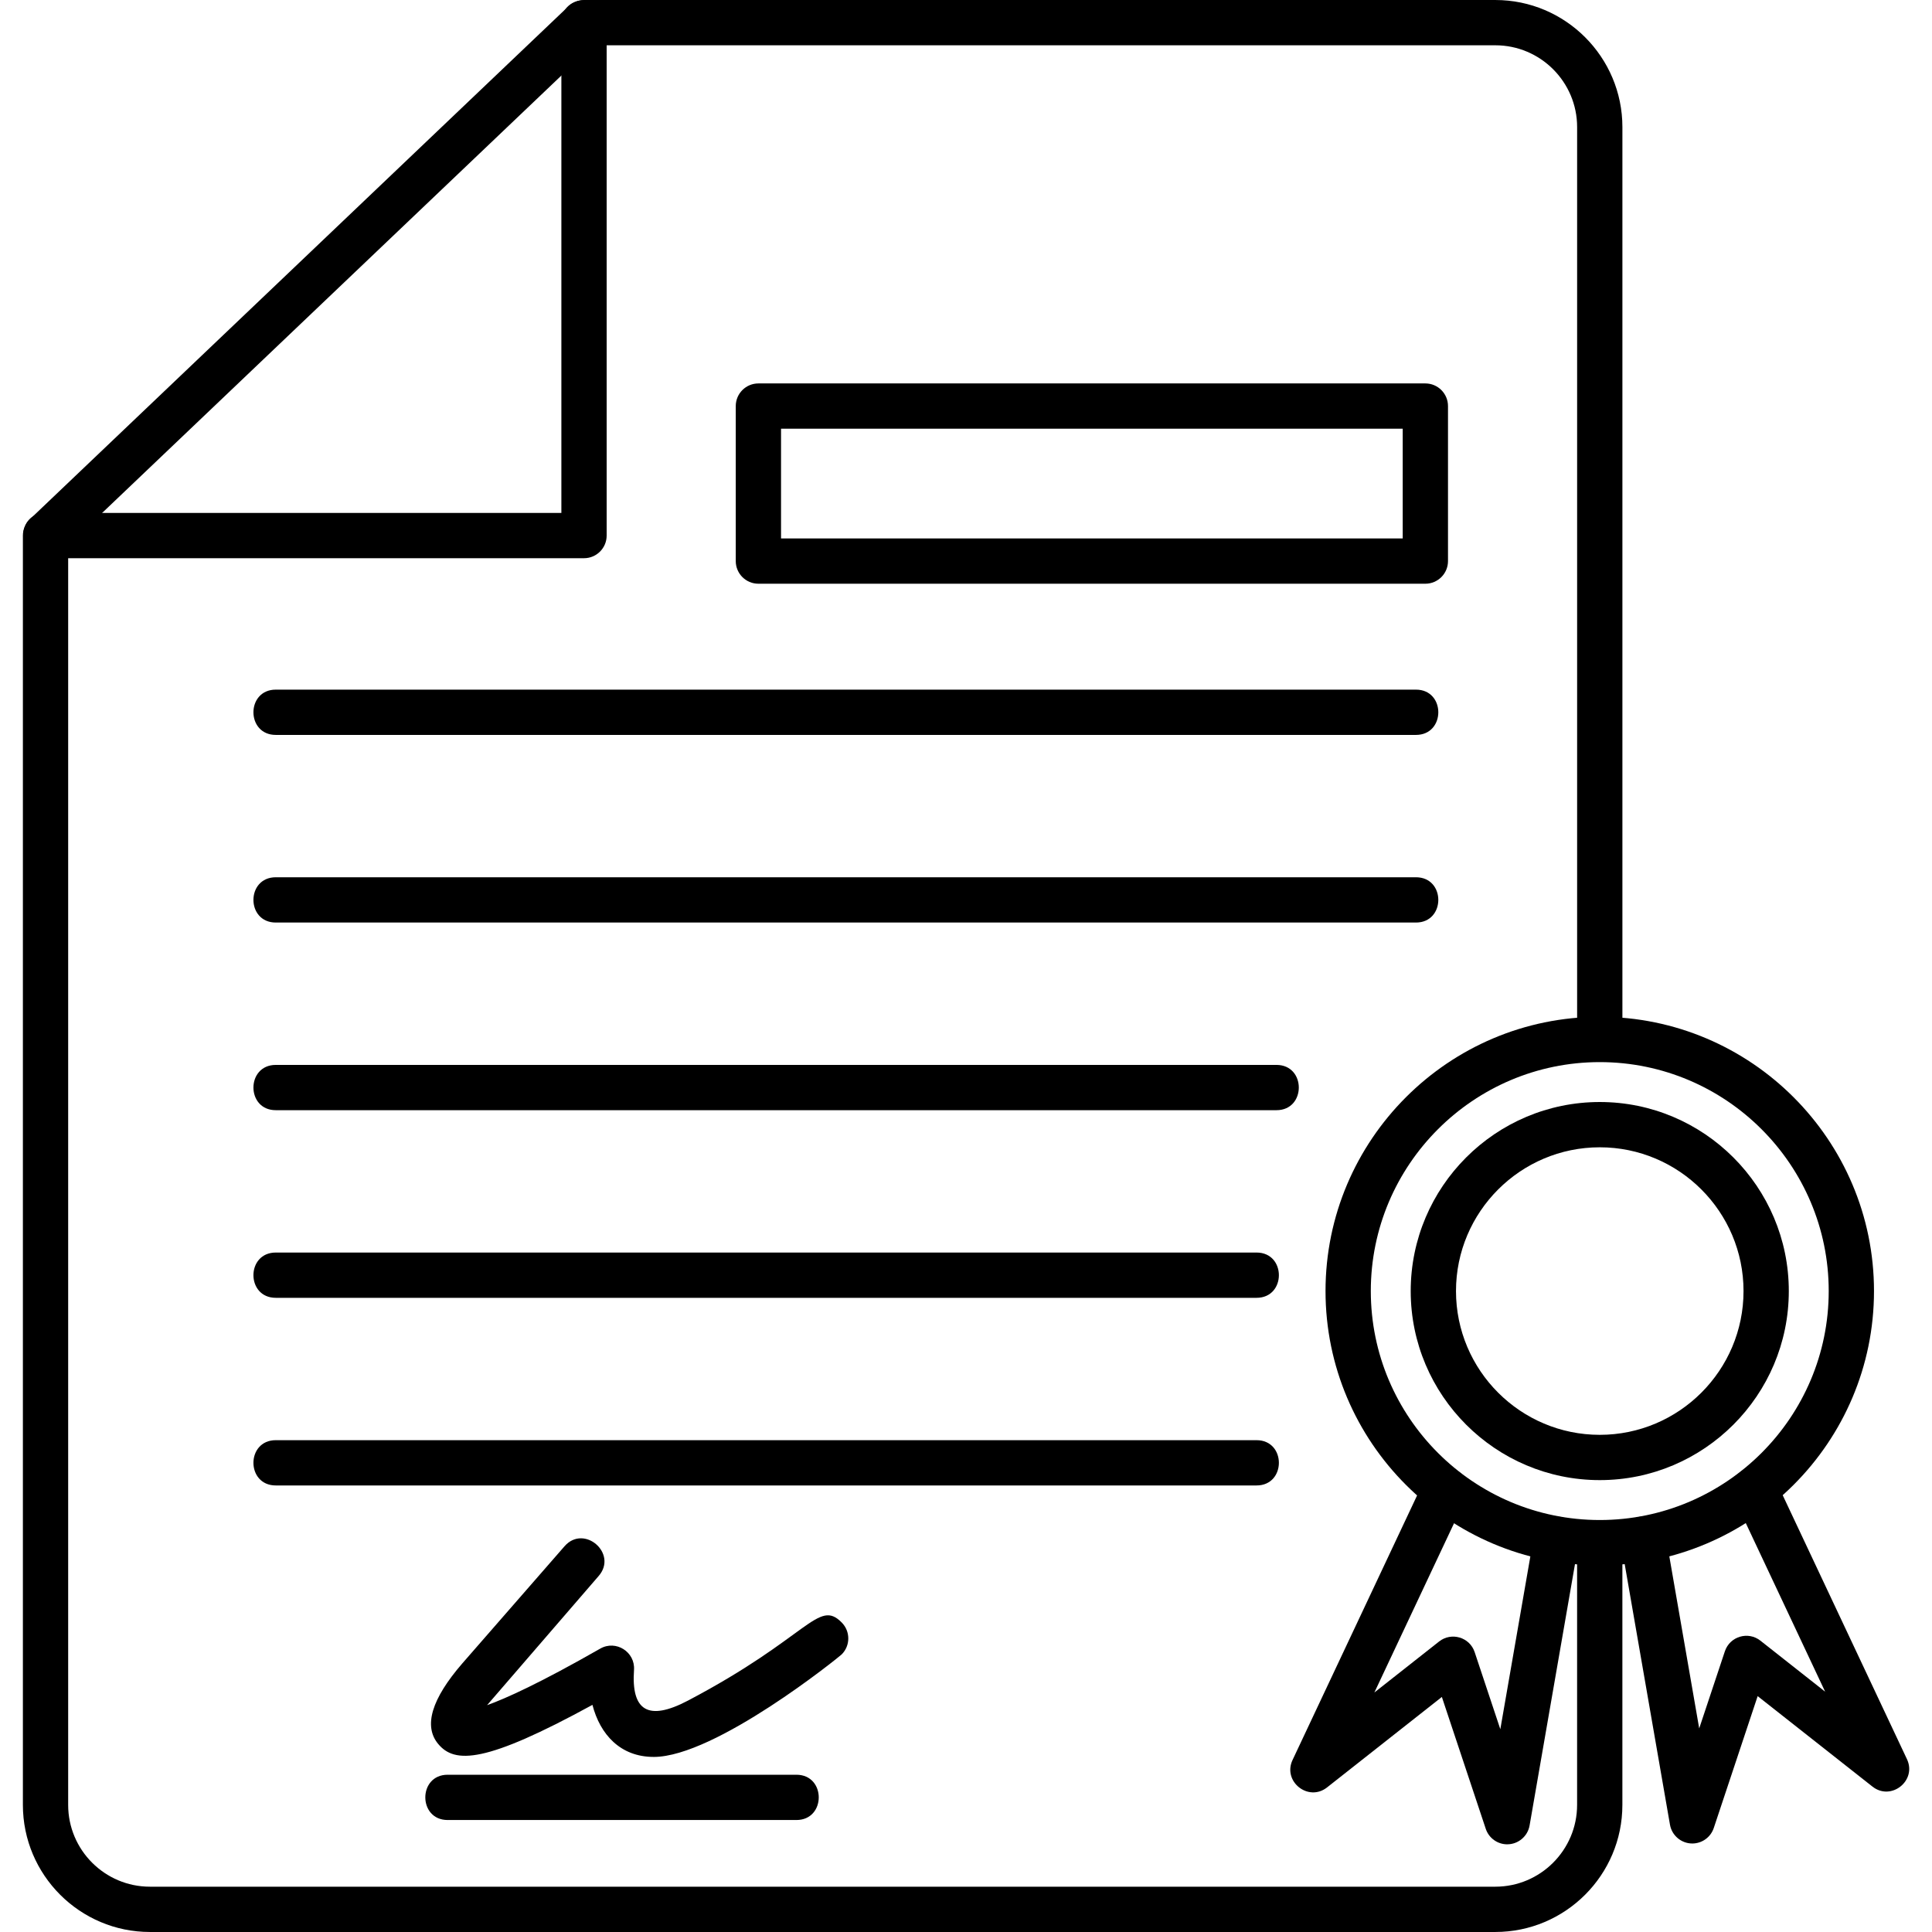 <svg clip-rule="evenodd" fill-rule="evenodd" height="512" image-rendering="optimizeQuality" shape-rendering="geometricPrecision" text-rendering="geometricPrecision" viewBox="0 0 1706.66 1706.66" width="512" xmlns="http://www.w3.org/2000/svg" xmlns:xodm="http://www.corel.com/coreldraw/odm/2003"><g id="Layer_x0020_1"><path d="m1320.92 1706.65h-1188.45c-61.9 0-112.25-50.36-112.25-112.26v-1121.26c0-5.47 2.25-10.71 6.21-14.49l475.76-453.12c3.72-3.54 8.67-5.51 13.79-5.51h804.94c61.89 0 112.25 50.36 112.25 112.26v805.96c0 26.33-40 26.32-40 0v-805.96c0-39.85-32.4-72.26-72.24-72.26h-796.96l-463.76 441.69v1112.69c0 39.85 32.4 72.25 72.25 72.25h1188.45c39.83 0 72.24-32.41 72.24-72.25v-231.68c0-26.33 40-26.32 40 0v231.68c.02 61.91-50.35 112.26-112.24 112.26z"/><path d="m515.9 493.1h-475.68c-26.33 0-26.33-40 0-40h455.68v-433.09c0-26.33 40-26.33 40 0v453.09c0 11.04-8.95 20-20 20z"/><path d="m1259.11 515.64h-589.17c-11.04 0-20-8.96-20-20v-136.93c0-11.04 8.96-20 20-20h589.17c11.04 0 20 8.96 20 20v136.93c0 11.04-8.96 20-20 20zm-569.17-40h549.17v-96.93h-549.17z"/><path d="m1250.8 649.2h-1007.18c-26.33 0-26.33-40 0-40h1007.19c26.33 0 26.33 40-.02 40z"/><path d="m1250.8 814.94h-1007.18c-26.33 0-26.33-40 0-40h1007.19c26.33 0 26.33 40-.02 40z"/><path d="m1127.58 980.7h-883.96c-26.33 0-26.33-40 0-40h883.96c26.32 0 26.32 40 0 40z"/><path d="m1109.98 1146.45h-866.36c-26.33 0-26.33-40 0-40h866.36c26.33 0 26.32 40 0 40z"/><path d="m1109.98 1312.2h-866.36c-26.33 0-26.33-40 0-40h866.36c26.33 0 26.32 40 0 40z"/><path d="m577.44 1552c-29.42 0-47.33-19.84-54.1-45.98-94.65 51.79-121.74 52.19-136.36 34.4-12.96-15.74-5.76-39.63 21.39-71l90.28-103.47c17.31-19.86 47.46 6.45 30.14 26.28l-98.52 114.07c16.61-5.96 46.62-19.49 99.94-49.96 13.88-7.96 30.97 2.91 29.85 18.81-2.51 35.87 12.31 45.7 47.76 27.05 107-56.33 114.85-90.06 135.72-68.94 7.75 7.82 7.75 20.41-.02 28.18-2.18 2.18-111.54 90.57-166.07 90.57z"/><path d="m703.5 1607.74h-308.05c-26.33 0-26.33-40 0-40h308.06c26.32 0 26.33 40-.01 40z"/><path d="m1413.17 1382.72c-133.57 0-242.25-108.68-242.25-242.25s108.68-242.25 242.25-242.25 242.25 108.68 242.25 242.25-108.68 242.25-242.25 242.25zm0-444.49c-111.51 0-202.25 90.72-202.25 202.25s90.72 202.25 202.25 202.25 202.25-90.72 202.25-202.25c0-111.52-90.74-202.25-202.25-202.25z"/><path d="m1413.17 1307.48c-92.08 0-167-74.93-167-167s74.93-167 167-167 167 74.93 167 167-74.93 167-167 167zm0-294c-70.02 0-127 56.97-127 127s56.97 127 127 127 127-56.97 127-127-56.97-127-127-127z"/><path d="m1331.43 1629.21c-8.54 0-16.22-5.47-18.96-13.68l-38.78-116.5-101.43 79.92c-16.5 12.99-39.41-5.24-30.47-24.23l116.54-247.55c11.21-23.84 47.4-6.78 36.18 17.04l-80.44 170.88 57.22-45.08c10.81-8.52 26.98-3.8 31.36 9.39l22.68 68.13 29.81-171.54c4.52-25.92 43.92-19.11 39.42 6.83l-43.39 249.78c-1.66 9.54-10.02 16.6-19.73 16.6z"/><path d="m1494.92 1628.48c-9.7 0-18.06-7.04-19.72-16.58l-43.28-249.07c-4.5-25.92 34.89-32.8 39.42-6.83l29.68 170.81 22.68-68.13c4.39-13.15 20.52-17.94 31.36-9.39l57.2 45.08-80.18-170.36c-11.2-23.8 24.94-40.9 36.18-17.04l116.28 247.02c8.93 18.98-13.97 37.24-30.47 24.23l-101.42-79.92-38.77 116.5c-2.74 8.21-10.41 13.68-18.97 13.68z"/></g></svg>